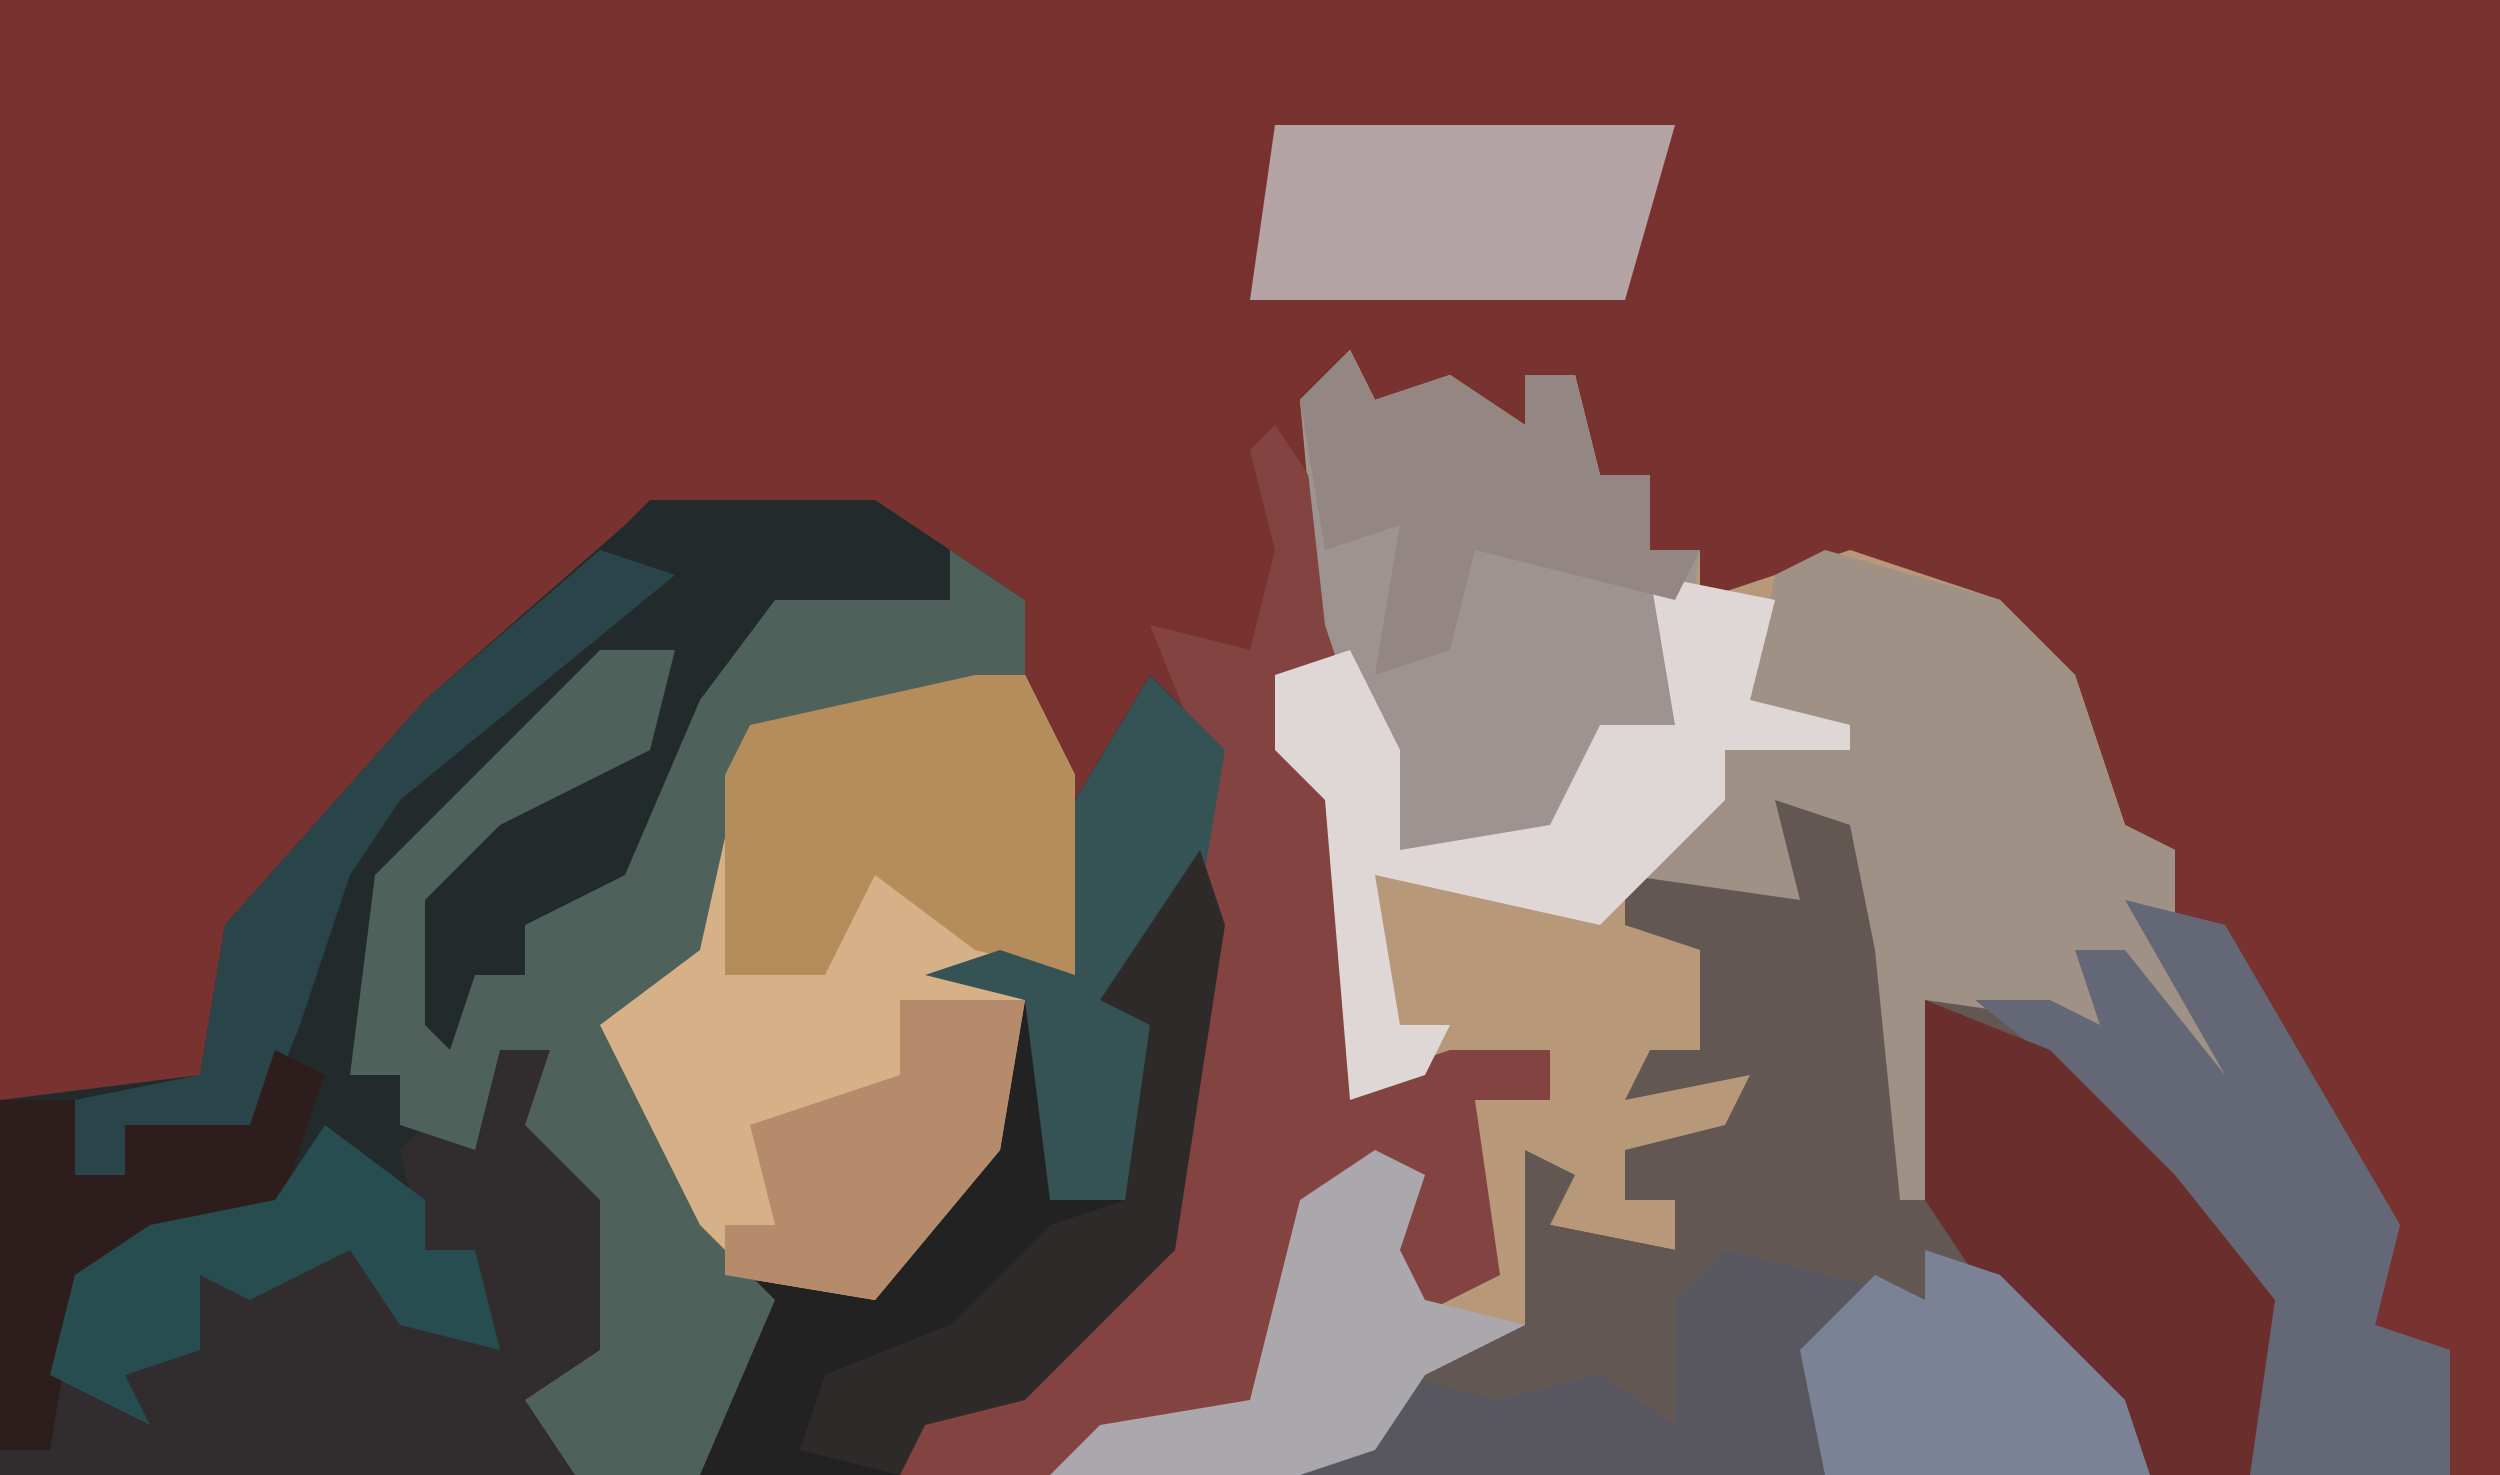 <?xml version="1.0" encoding="UTF-8"?>
<svg version="1.1" xmlns="http://www.w3.org/2000/svg" width="100" height="59">
<path d="M0,0 L100,0 L100,59 L0,59 Z " fill="#783330" transform="translate(0,0)"/>
<path d="M0,0 L9,0 L15,4 L15,7 L11,9 L4,9 L2,18 L-2,21 L-1,23 L2,29 L5,31 L10,30 L14,24 L15,20 L11,19 L14,18 L17,19 L17,12 L20,7 L23,10 L23,17 L21,30 L15,36 L11,37 L10,39 L-26,39 L-26,24 L-18,23 L-17,17 L-9,8 L-1,1 Z " fill="#222A2C" transform="translate(26,20)"/>
<path d="M0,0 L1,2 L4,1 L7,3 L7,1 L9,1 L10,5 L12,5 L12,8 L14,8 L14,10 L20,8 L26,10 L29,13 L31,19 L33,20 L33,24 L36,29 L35,31 L31,26 L30,27 L23,26 L23,34 L22,34 L21,24 L20,19 L17,18 L18,22 L11,21 L11,23 L16,24 L14,28 L13,29 L16,29 L17,26 L19,27 L14,33 L11,32 L11,34 L13,34 L13,36 L8,35 L7,32 L7,39 L3,41 L1,44 L-2,45 L-12,45 L-10,43 L-4,42 L-2,34 L3,32 L2,36 L3,38 L5,37 L4,32 L5,30 L8,30 L8,28 L0,30 L-1,18 L-3,16 L-3,13 L-1,13 L-2,2 Z " fill="#B79878" transform="translate(54,14)"/>
<path d="M0,0 L4,0 L5,6 L5,11 L6,8 L10,7 L13,9 L12,6 L14,6 L18,11 L14,4 L18,5 L25,17 L24,21 L27,22 L27,27 L-19,27 L-14,22 L-10,21 L-10,14 L-8,15 L-9,17 L-4,18 L-4,16 L-6,16 L-6,14 L-2,13 L-1,11 L-6,12 L-5,10 L-3,10 L-3,6 L-6,5 L-6,3 L0,3 Z " fill="#625753" transform="translate(71,32)"/>
<path d="M0,0 L3,2 L3,5 L-1,7 L-8,7 L-10,16 L-14,19 L-13,21 L-10,27 L-7,29 L-2,28 L2,22 L3,18 L-1,17 L2,16 L5,17 L5,10 L8,5 L11,8 L11,15 L9,28 L3,34 L-1,35 L-2,37 L-15,37 L-17,34 L-14,32 L-14,26 L-17,23 L-16,20 L-18,20 L-19,24 L-22,23 L-22,21 L-24,21 L-23,13 L-18,8 L-14,4 L-11,4 L-12,8 L-18,11 L-21,14 L-21,19 L-20,20 L-19,17 L-17,17 L-17,15 L-13,13 L-10,6 L-7,2 L0,2 Z " fill="#232222" transform="translate(38,22)"/>
<path d="M0,0 L2,0 L4,4 L4,12 L-1,12 L2,13 L1,19 L-4,25 L-10,24 L-13,21 L-14,17 L-16,18 L-15,13 L-11,9 L-9,2 Z " fill="#D6B187" transform="translate(39,27)"/>
<path d="M0,0 L2,1 L0,7 L-6,9 L-8,10 L-7,14 L-7,12 L-3,12 L-3,9 L4,7 L6,11 L8,11 L8,8 L6,8 L5,4 L9,0 L11,0 L11,4 L14,6 L14,12 L11,15 L12,17 L-11,17 L-11,2 L-8,2 L-8,5 L-6,5 L-6,3 L-1,3 Z " fill="#312D2E" transform="translate(11,42)"/>
<path d="M0,0 L2,3 L3,8 L2,10 L0,10 L3,16 L4,26 L7,25 L11,25 L11,27 L8,27 L9,34 L5,36 L4,32 L4,31 L2,31 L-1,40 L-9,42 L-15,42 L-14,39 L-9,37 L-5,33 L-3,20 L-3,13 L-5,8 L-1,9 L0,5 L-1,1 Z " fill="#834441" transform="translate(51,17)"/>
<path d="M0,0 L3,2 L3,5 L-1,7 L-8,7 L-10,16 L-14,19 L-13,21 L-10,27 L-7,30 L-10,37 L-15,37 L-17,34 L-14,32 L-14,26 L-17,23 L-16,20 L-18,20 L-19,24 L-22,23 L-22,21 L-24,21 L-23,13 L-18,8 L-14,4 L-11,4 L-12,8 L-18,11 L-21,14 L-21,19 L-20,20 L-19,17 L-17,17 L-17,15 L-13,13 L-10,6 L-7,2 L0,2 Z " fill="#4F615B" transform="translate(38,22)"/>
<path d="M0,0 L7,2 L10,5 L12,11 L14,12 L14,16 L17,21 L16,23 L12,18 L11,19 L4,18 L4,26 L3,26 L2,16 L1,11 L-2,10 L-1,14 L-8,13 L-6,10 L-4,10 L-4,8 L0,7 L-3,6 L-2,1 Z " fill="#A09187" transform="translate(73,22)"/>
<path d="M0,0 L1,2 L4,1 L7,3 L7,1 L9,1 L10,5 L12,5 L12,8 L14,8 L13,15 L10,16 L8,20 L2,20 L-1,11 L-2,2 Z " fill="#9D9491" transform="translate(54,14)"/>
<path d="M0,0 L8,2 L8,0 L11,1 L16,6 L17,9 L-17,9 L-13,5 L-9,6 L-5,5 L-2,7 L-2,2 Z " fill="#585760" transform="translate(69,50)"/>
<path d="M0,0 L4,1 L11,13 L10,17 L13,18 L13,23 L5,23 L5,16 L-1,8 L-6,4 L-3,4 L-1,5 L-2,2 L0,2 L4,7 Z " fill="#646775" transform="translate(85,36)"/>
<path d="M0,0 L5,2 L10,7 L14,12 L13,19 L9,19 L4,14 L0,8 Z " fill="#6A2E2C" transform="translate(77,40)"/>
<path d="M0,0 L2,0 L4,4 L4,12 L0,11 L-4,8 L-6,12 L-10,12 L-10,4 L-9,2 Z " fill="#B58D5B" transform="translate(39,27)"/>
<path d="M0,0 L5,1 L4,5 L8,6 L8,7 L3,7 L3,9 L-2,14 L-11,12 L-10,18 L-8,18 L-9,20 L-12,21 L-13,9 L-15,7 L-15,4 L-12,3 L-10,7 L-10,11 L-4,10 L-2,6 L1,6 Z " fill="#DED7D5" transform="translate(66,23)"/>
<path d="M0,0 L16,0 L14,7 L-1,7 Z " fill="#B5A4A5" transform="translate(51,5)"/>
<path d="M0,0 L3,3 L2,9 L-1,13 L0,14 L0,21 L-4,21 L-5,13 L-9,12 L-6,11 L-3,12 L-3,5 Z " fill="#355354" transform="translate(46,27)"/>
<path d="M0,0 L1,2 L4,1 L7,3 L7,1 L9,1 L10,5 L12,5 L12,8 L14,8 L13,10 L5,8 L4,12 L1,13 L2,7 L-1,8 L-2,2 Z " fill="#948683" transform="translate(54,14)"/>
<path d="M0,0 L3,1 L8,6 L9,9 L-4,9 L-5,4 L-2,1 L0,2 Z " fill="#7B8296" transform="translate(77,50)"/>
<path d="M0,0 L5,0 L4,6 L-1,12 L-7,11 L-7,9 L-5,9 L-6,5 L0,3 Z " fill="#B58B6B" transform="translate(36,40)"/>
<path d="M0,0 L2,1 L1,4 L2,6 L6,7 L2,9 L0,12 L-3,13 L-13,13 L-11,11 L-5,10 L-3,2 Z " fill="#AAA7AD" transform="translate(55,46)"/>
<path d="M0,0 L3,1 L-8,10 L-10,13 L-12,19 L-14,24 L-19,23 L-19,25 L-21,25 L-21,22 L-16,21 L-15,15 L-7,6 Z " fill="#2A4549" transform="translate(24,22)"/>
<path d="M0,0 L2,1 L0,7 L-6,9 L-8,10 L-9,16 L-11,16 L-11,2 L-8,2 L-8,5 L-6,5 L-6,3 L-1,3 Z " fill="#2D1D1C" transform="translate(11,42)"/>
<path d="M0,0 L1,3 L-1,16 L-7,22 L-11,23 L-12,25 L-16,24 L-15,21 L-10,19 L-6,15 L-3,14 L-2,7 L-4,6 Z " fill="#2F2A2A" transform="translate(48,34)"/>
<path d="M0,0 L4,3 L4,5 L6,5 L7,9 L3,8 L1,5 L-3,7 L-5,6 L-5,9 L-8,10 L-7,12 L-11,10 L-10,6 L-7,4 L-2,3 Z " fill="#274D51" transform="translate(13,45)"/>
</svg>
